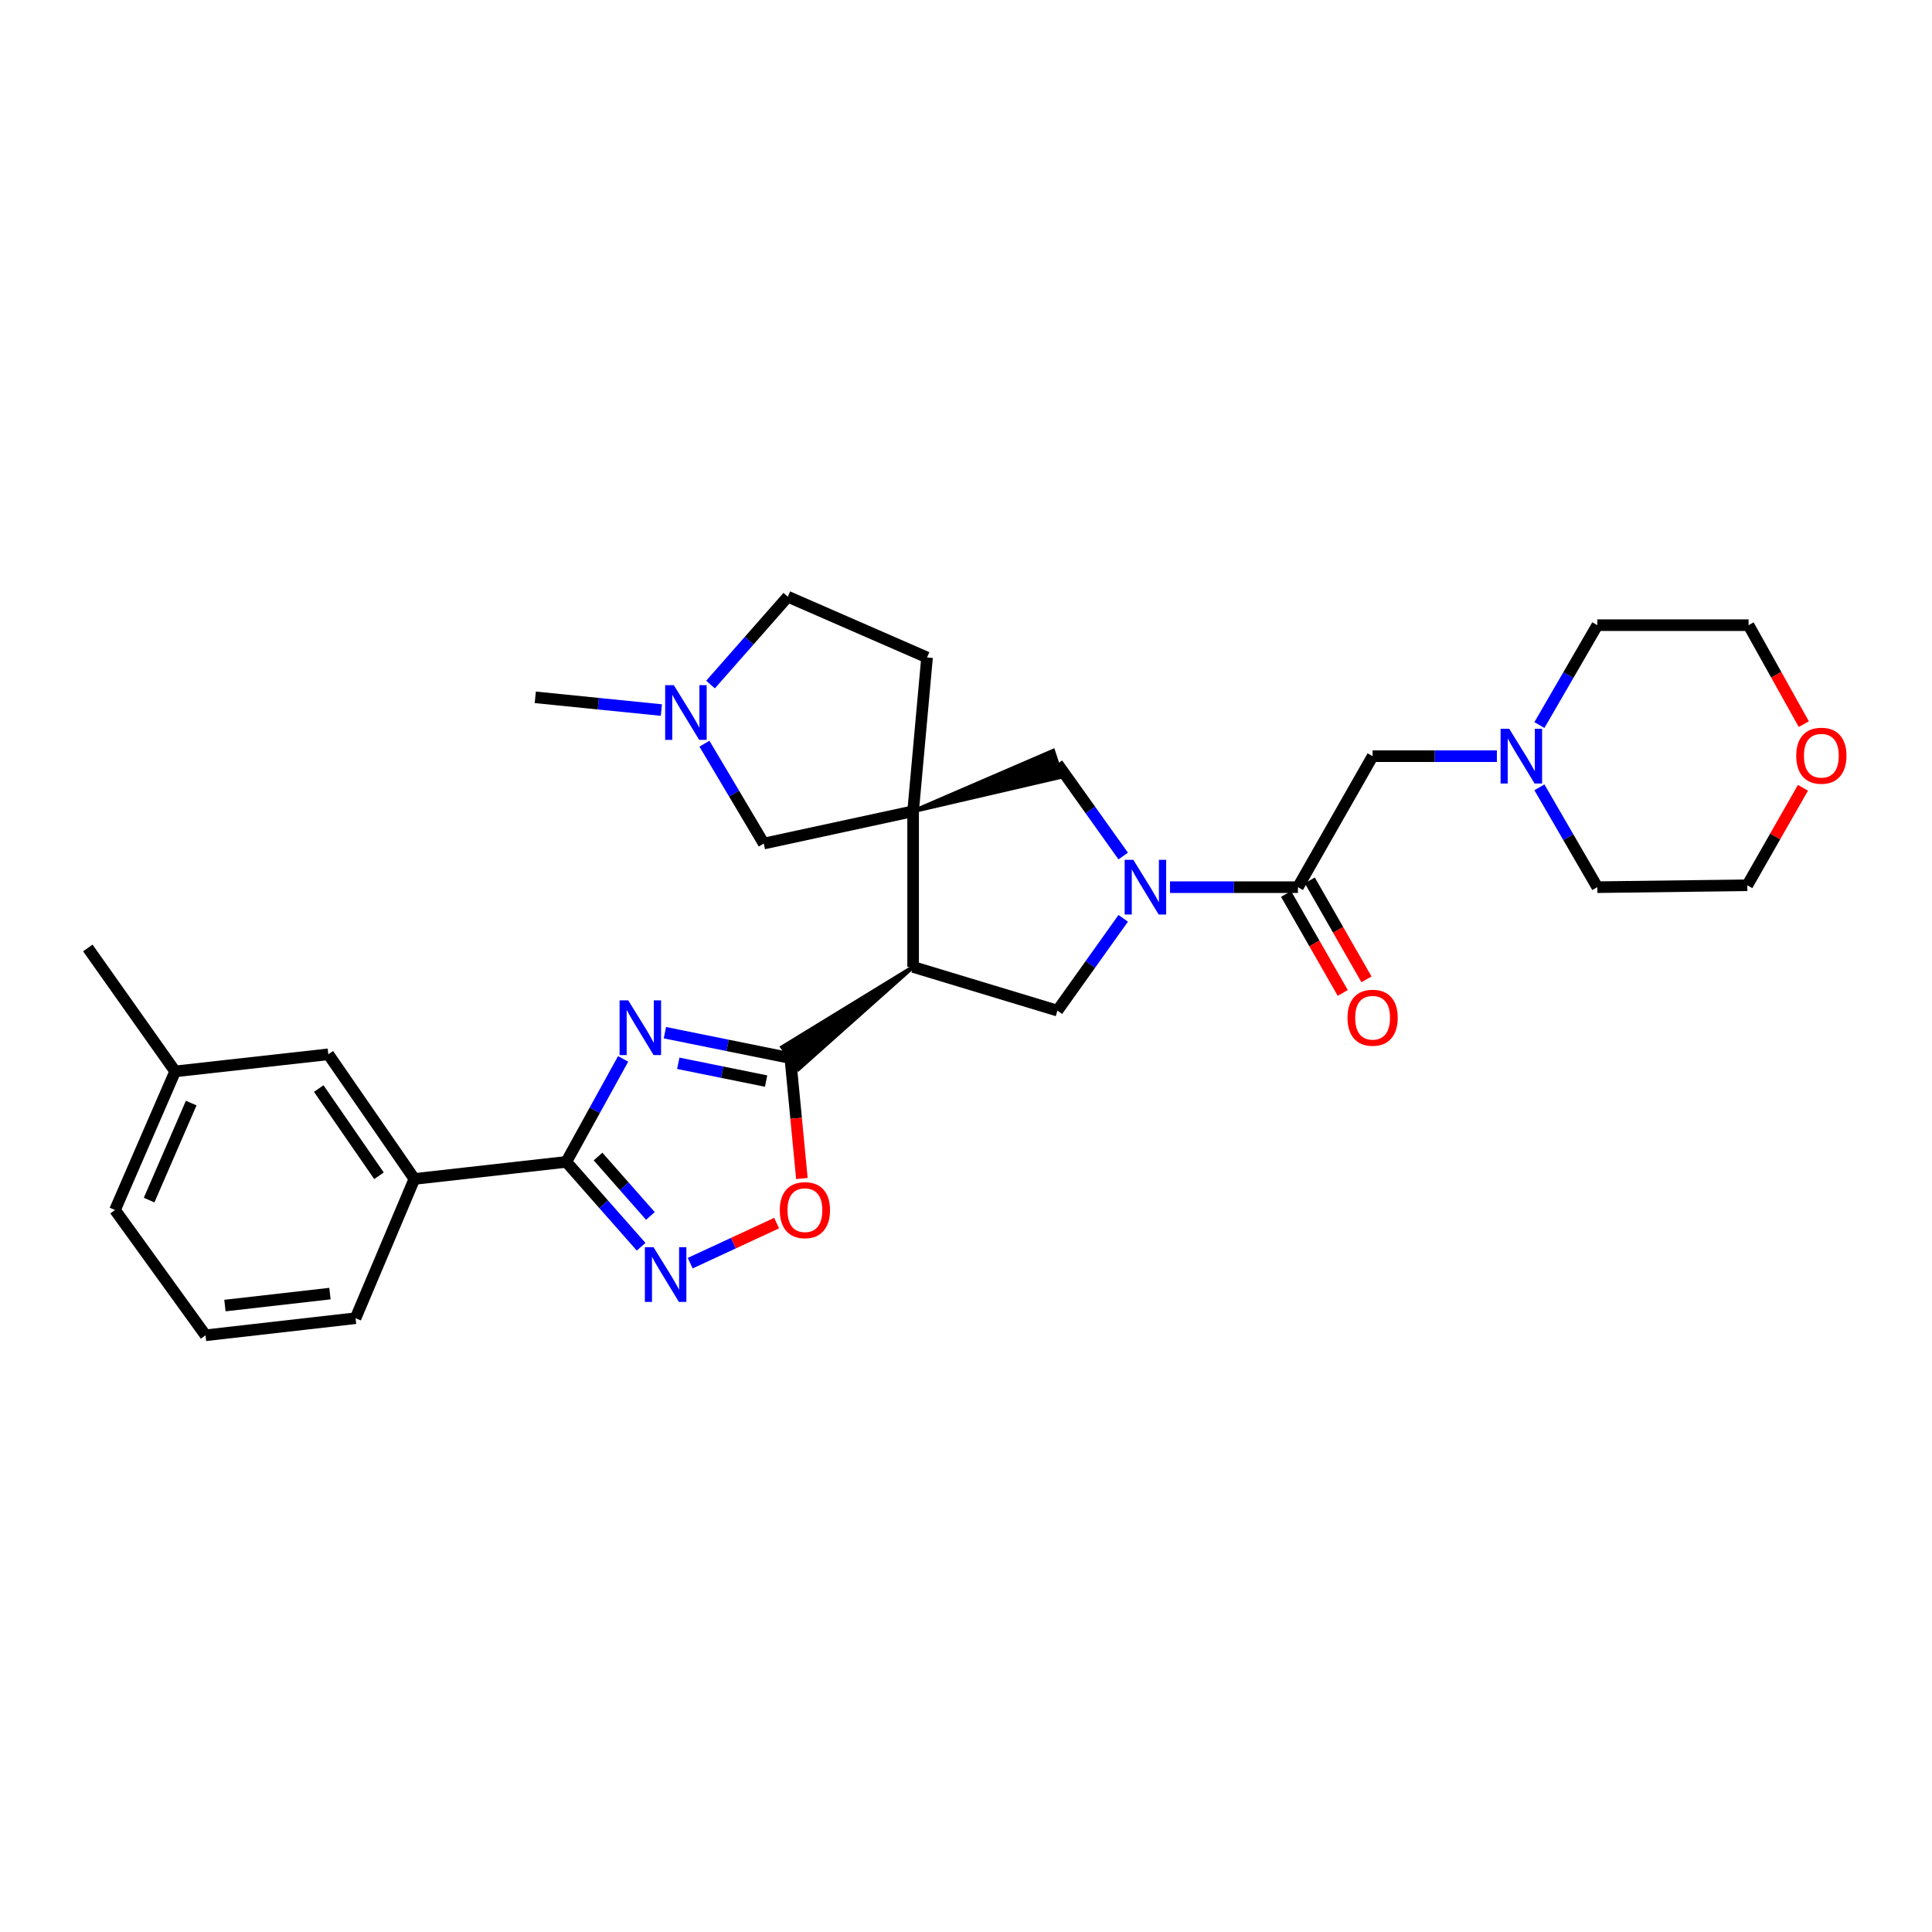 <?xml version='1.0' encoding='iso-8859-1'?>
<svg version='1.1' baseProfile='full'
              xmlns='http://www.w3.org/2000/svg'
                      xmlns:rdkit='http://www.rdkit.org/xml'
                      xmlns:xlink='http://www.w3.org/1999/xlink'
                  xml:space='preserve'
width='1000px' height='1000px' viewBox='0 0 1000 1000'>
<!-- END OF HEADER -->
<rect style='opacity:1.0;fill:#FFFFFF;stroke:none' width='1000' height='1000' x='0' y='0'> </rect>
<path class='bond-1' d='M 344.154,534.515 L 376.617,541.09' style='fill:none;fill-rule:evenodd;stroke:#0000FF;stroke-width:6px;stroke-linecap:butt;stroke-linejoin:miter;stroke-opacity:1' />
<path class='bond-1' d='M 376.617,541.09 L 409.079,547.664' style='fill:none;fill-rule:evenodd;stroke:#000000;stroke-width:6px;stroke-linecap:butt;stroke-linejoin:miter;stroke-opacity:1' />
<path class='bond-1' d='M 351.083,550.359 L 373.807,554.961' style='fill:none;fill-rule:evenodd;stroke:#0000FF;stroke-width:6px;stroke-linecap:butt;stroke-linejoin:miter;stroke-opacity:1' />
<path class='bond-1' d='M 373.807,554.961 L 396.531,559.564' style='fill:none;fill-rule:evenodd;stroke:#000000;stroke-width:6px;stroke-linecap:butt;stroke-linejoin:miter;stroke-opacity:1' />
<path class='bond-4' d='M 322.528,548.082 L 307.823,574.737' style='fill:none;fill-rule:evenodd;stroke:#0000FF;stroke-width:6px;stroke-linecap:butt;stroke-linejoin:miter;stroke-opacity:1' />
<path class='bond-4' d='M 307.823,574.737 L 293.118,601.391' style='fill:none;fill-rule:evenodd;stroke:#000000;stroke-width:6px;stroke-linecap:butt;stroke-linejoin:miter;stroke-opacity:1' />
<path class='bond-0' d='M 472.626,419.901 L 472.626,500.487' style='fill:none;fill-rule:evenodd;stroke:#000000;stroke-width:6px;stroke-linecap:butt;stroke-linejoin:miter;stroke-opacity:1' />
<path class='bond-9' d='M 472.626,419.901 L 549.534,402.06 L 545.113,388.615 Z' style='fill:#000000;fill-rule:evenodd;fill-opacity:1;stroke:#000000;stroke-width:2px;stroke-linecap:butt;stroke-linejoin:miter;stroke-opacity:1;' />
<path class='bond-10' d='M 472.626,419.901 L 395.319,436.618' style='fill:none;fill-rule:evenodd;stroke:#000000;stroke-width:6px;stroke-linecap:butt;stroke-linejoin:miter;stroke-opacity:1' />
<path class='bond-15' d='M 472.626,419.901 L 479.837,340.298' style='fill:none;fill-rule:evenodd;stroke:#000000;stroke-width:6px;stroke-linecap:butt;stroke-linejoin:miter;stroke-opacity:1' />
<path class='bond-2' d='M 472.626,500.487 L 404.861,541.983 L 413.297,553.346 Z' style='fill:#000000;fill-rule:evenodd;fill-opacity:1;stroke:#000000;stroke-width:2px;stroke-linecap:butt;stroke-linejoin:miter;stroke-opacity:1;' />
<path class='bond-6' d='M 409.079,547.664 L 412.068,578.831' style='fill:none;fill-rule:evenodd;stroke:#000000;stroke-width:6px;stroke-linecap:butt;stroke-linejoin:miter;stroke-opacity:1' />
<path class='bond-6' d='M 412.068,578.831 L 415.057,609.998' style='fill:none;fill-rule:evenodd;stroke:#FF0000;stroke-width:6px;stroke-linecap:butt;stroke-linejoin:miter;stroke-opacity:1' />
<path class='bond-7' d='M 472.626,500.487 L 547.323,523.093' style='fill:none;fill-rule:evenodd;stroke:#000000;stroke-width:6px;stroke-linecap:butt;stroke-linejoin:miter;stroke-opacity:1' />
<path class='bond-3' d='M 581.374,475.321 L 564.348,499.207' style='fill:none;fill-rule:evenodd;stroke:#0000FF;stroke-width:6px;stroke-linecap:butt;stroke-linejoin:miter;stroke-opacity:1' />
<path class='bond-3' d='M 564.348,499.207 L 547.323,523.093' style='fill:none;fill-rule:evenodd;stroke:#000000;stroke-width:6px;stroke-linecap:butt;stroke-linejoin:miter;stroke-opacity:1' />
<path class='bond-8' d='M 605.578,459.2 L 638.693,459.2' style='fill:none;fill-rule:evenodd;stroke:#0000FF;stroke-width:6px;stroke-linecap:butt;stroke-linejoin:miter;stroke-opacity:1' />
<path class='bond-8' d='M 638.693,459.2 L 671.808,459.2' style='fill:none;fill-rule:evenodd;stroke:#000000;stroke-width:6px;stroke-linecap:butt;stroke-linejoin:miter;stroke-opacity:1' />
<path class='bond-31' d='M 581.369,443.079 L 564.346,419.208' style='fill:none;fill-rule:evenodd;stroke:#0000FF;stroke-width:6px;stroke-linecap:butt;stroke-linejoin:miter;stroke-opacity:1' />
<path class='bond-31' d='M 564.346,419.208 L 547.323,395.338' style='fill:none;fill-rule:evenodd;stroke:#000000;stroke-width:6px;stroke-linecap:butt;stroke-linejoin:miter;stroke-opacity:1' />
<path class='bond-5' d='M 293.118,601.391 L 312.48,623.353' style='fill:none;fill-rule:evenodd;stroke:#000000;stroke-width:6px;stroke-linecap:butt;stroke-linejoin:miter;stroke-opacity:1' />
<path class='bond-5' d='M 312.48,623.353 L 331.842,645.315' style='fill:none;fill-rule:evenodd;stroke:#0000FF;stroke-width:6px;stroke-linecap:butt;stroke-linejoin:miter;stroke-opacity:1' />
<path class='bond-5' d='M 309.543,598.62 L 323.096,613.994' style='fill:none;fill-rule:evenodd;stroke:#000000;stroke-width:6px;stroke-linecap:butt;stroke-linejoin:miter;stroke-opacity:1' />
<path class='bond-5' d='M 323.096,613.994 L 336.65,629.367' style='fill:none;fill-rule:evenodd;stroke:#0000FF;stroke-width:6px;stroke-linecap:butt;stroke-linejoin:miter;stroke-opacity:1' />
<path class='bond-12' d='M 293.118,601.391 L 214.49,610.221' style='fill:none;fill-rule:evenodd;stroke:#000000;stroke-width:6px;stroke-linecap:butt;stroke-linejoin:miter;stroke-opacity:1' />
<path class='bond-30' d='M 357.252,653.804 L 379.618,643.44' style='fill:none;fill-rule:evenodd;stroke:#0000FF;stroke-width:6px;stroke-linecap:butt;stroke-linejoin:miter;stroke-opacity:1' />
<path class='bond-30' d='M 379.618,643.44 L 401.984,633.075' style='fill:none;fill-rule:evenodd;stroke:#FF0000;stroke-width:6px;stroke-linecap:butt;stroke-linejoin:miter;stroke-opacity:1' />
<path class='bond-14' d='M 671.808,459.2 L 710.461,391.399' style='fill:none;fill-rule:evenodd;stroke:#000000;stroke-width:6px;stroke-linecap:butt;stroke-linejoin:miter;stroke-opacity:1' />
<path class='bond-16' d='M 665.667,462.717 L 680.336,488.332' style='fill:none;fill-rule:evenodd;stroke:#000000;stroke-width:6px;stroke-linecap:butt;stroke-linejoin:miter;stroke-opacity:1' />
<path class='bond-16' d='M 680.336,488.332 L 695.006,513.947' style='fill:none;fill-rule:evenodd;stroke:#FF0000;stroke-width:6px;stroke-linecap:butt;stroke-linejoin:miter;stroke-opacity:1' />
<path class='bond-16' d='M 677.948,455.683 L 692.618,481.298' style='fill:none;fill-rule:evenodd;stroke:#000000;stroke-width:6px;stroke-linecap:butt;stroke-linejoin:miter;stroke-opacity:1' />
<path class='bond-16' d='M 692.618,481.298 L 707.288,506.913' style='fill:none;fill-rule:evenodd;stroke:#FF0000;stroke-width:6px;stroke-linecap:butt;stroke-linejoin:miter;stroke-opacity:1' />
<path class='bond-11' d='M 395.319,436.618 L 379.966,410.775' style='fill:none;fill-rule:evenodd;stroke:#000000;stroke-width:6px;stroke-linecap:butt;stroke-linejoin:miter;stroke-opacity:1' />
<path class='bond-11' d='M 379.966,410.775 L 364.614,384.933' style='fill:none;fill-rule:evenodd;stroke:#0000FF;stroke-width:6px;stroke-linecap:butt;stroke-linejoin:miter;stroke-opacity:1' />
<path class='bond-23' d='M 342.331,367.52 L 309.696,364.229' style='fill:none;fill-rule:evenodd;stroke:#0000FF;stroke-width:6px;stroke-linecap:butt;stroke-linejoin:miter;stroke-opacity:1' />
<path class='bond-23' d='M 309.696,364.229 L 277.062,360.938' style='fill:none;fill-rule:evenodd;stroke:#000000;stroke-width:6px;stroke-linecap:butt;stroke-linejoin:miter;stroke-opacity:1' />
<path class='bond-33' d='M 367.766,354.325 L 387.77,331.59' style='fill:none;fill-rule:evenodd;stroke:#0000FF;stroke-width:6px;stroke-linecap:butt;stroke-linejoin:miter;stroke-opacity:1' />
<path class='bond-33' d='M 387.77,331.59 L 407.774,308.855' style='fill:none;fill-rule:evenodd;stroke:#000000;stroke-width:6px;stroke-linecap:butt;stroke-linejoin:miter;stroke-opacity:1' />
<path class='bond-17' d='M 214.49,610.221 L 169.939,545.707' style='fill:none;fill-rule:evenodd;stroke:#000000;stroke-width:6px;stroke-linecap:butt;stroke-linejoin:miter;stroke-opacity:1' />
<path class='bond-17' d='M 196.161,608.586 L 164.975,563.426' style='fill:none;fill-rule:evenodd;stroke:#000000;stroke-width:6px;stroke-linecap:butt;stroke-linejoin:miter;stroke-opacity:1' />
<path class='bond-24' d='M 214.49,610.221 L 184.029,682.3' style='fill:none;fill-rule:evenodd;stroke:#000000;stroke-width:6px;stroke-linecap:butt;stroke-linejoin:miter;stroke-opacity:1' />
<path class='bond-13' d='M 774.782,391.399 L 742.621,391.399' style='fill:none;fill-rule:evenodd;stroke:#0000FF;stroke-width:6px;stroke-linecap:butt;stroke-linejoin:miter;stroke-opacity:1' />
<path class='bond-13' d='M 742.621,391.399 L 710.461,391.399' style='fill:none;fill-rule:evenodd;stroke:#000000;stroke-width:6px;stroke-linecap:butt;stroke-linejoin:miter;stroke-opacity:1' />
<path class='bond-21' d='M 796.792,375.279 L 811.776,349.434' style='fill:none;fill-rule:evenodd;stroke:#0000FF;stroke-width:6px;stroke-linecap:butt;stroke-linejoin:miter;stroke-opacity:1' />
<path class='bond-21' d='M 811.776,349.434 L 826.76,323.59' style='fill:none;fill-rule:evenodd;stroke:#000000;stroke-width:6px;stroke-linecap:butt;stroke-linejoin:miter;stroke-opacity:1' />
<path class='bond-22' d='M 796.793,407.518 L 811.777,433.359' style='fill:none;fill-rule:evenodd;stroke:#0000FF;stroke-width:6px;stroke-linecap:butt;stroke-linejoin:miter;stroke-opacity:1' />
<path class='bond-22' d='M 811.777,433.359 L 826.76,459.2' style='fill:none;fill-rule:evenodd;stroke:#000000;stroke-width:6px;stroke-linecap:butt;stroke-linejoin:miter;stroke-opacity:1' />
<path class='bond-19' d='M 479.837,340.298 L 407.774,308.855' style='fill:none;fill-rule:evenodd;stroke:#000000;stroke-width:6px;stroke-linecap:butt;stroke-linejoin:miter;stroke-opacity:1' />
<path class='bond-20' d='M 169.939,545.707 L 90.658,554.552' style='fill:none;fill-rule:evenodd;stroke:#000000;stroke-width:6px;stroke-linecap:butt;stroke-linejoin:miter;stroke-opacity:1' />
<path class='bond-18' d='M 933.199,407.769 L 918.799,432.993' style='fill:none;fill-rule:evenodd;stroke:#FF0000;stroke-width:6px;stroke-linecap:butt;stroke-linejoin:miter;stroke-opacity:1' />
<path class='bond-18' d='M 918.799,432.993 L 904.398,458.217' style='fill:none;fill-rule:evenodd;stroke:#000000;stroke-width:6px;stroke-linecap:butt;stroke-linejoin:miter;stroke-opacity:1' />
<path class='bond-34' d='M 933.657,374.824 L 919.358,349.207' style='fill:none;fill-rule:evenodd;stroke:#FF0000;stroke-width:6px;stroke-linecap:butt;stroke-linejoin:miter;stroke-opacity:1' />
<path class='bond-34' d='M 919.358,349.207 L 905.058,323.59' style='fill:none;fill-rule:evenodd;stroke:#000000;stroke-width:6px;stroke-linecap:butt;stroke-linejoin:miter;stroke-opacity:1' />
<path class='bond-29' d='M 90.658,554.552 L 45.455,490.659' style='fill:none;fill-rule:evenodd;stroke:#000000;stroke-width:6px;stroke-linecap:butt;stroke-linejoin:miter;stroke-opacity:1' />
<path class='bond-32' d='M 90.658,554.552 L 59.529,626.293' style='fill:none;fill-rule:evenodd;stroke:#000000;stroke-width:6px;stroke-linecap:butt;stroke-linejoin:miter;stroke-opacity:1' />
<path class='bond-32' d='M 98.972,570.947 L 77.182,621.165' style='fill:none;fill-rule:evenodd;stroke:#000000;stroke-width:6px;stroke-linecap:butt;stroke-linejoin:miter;stroke-opacity:1' />
<path class='bond-26' d='M 826.76,323.59 L 905.058,323.59' style='fill:none;fill-rule:evenodd;stroke:#000000;stroke-width:6px;stroke-linecap:butt;stroke-linejoin:miter;stroke-opacity:1' />
<path class='bond-27' d='M 826.76,459.2 L 904.398,458.217' style='fill:none;fill-rule:evenodd;stroke:#000000;stroke-width:6px;stroke-linecap:butt;stroke-linejoin:miter;stroke-opacity:1' />
<path class='bond-25' d='M 184.029,682.3 L 106.384,691.145' style='fill:none;fill-rule:evenodd;stroke:#000000;stroke-width:6px;stroke-linecap:butt;stroke-linejoin:miter;stroke-opacity:1' />
<path class='bond-25' d='M 170.78,669.564 L 116.428,675.756' style='fill:none;fill-rule:evenodd;stroke:#000000;stroke-width:6px;stroke-linecap:butt;stroke-linejoin:miter;stroke-opacity:1' />
<path class='bond-28' d='M 106.384,691.145 L 59.529,626.293' style='fill:none;fill-rule:evenodd;stroke:#000000;stroke-width:6px;stroke-linecap:butt;stroke-linejoin:miter;stroke-opacity:1' />
<path  class='atom-0' d='M 325.174 517.779
L 334.454 532.779
Q 335.374 534.259, 336.854 536.939
Q 338.334 539.619, 338.414 539.779
L 338.414 517.779
L 342.174 517.779
L 342.174 546.099
L 338.294 546.099
L 328.334 529.699
Q 327.174 527.779, 325.934 525.579
Q 324.734 523.379, 324.374 522.699
L 324.374 546.099
L 320.694 546.099
L 320.694 517.779
L 325.174 517.779
' fill='#0000FF'/>
<path  class='atom-4' d='M 586.605 445.04
L 595.885 460.04
Q 596.805 461.52, 598.285 464.2
Q 599.765 466.88, 599.845 467.04
L 599.845 445.04
L 603.605 445.04
L 603.605 473.36
L 599.725 473.36
L 589.765 456.96
Q 588.605 455.04, 587.365 452.84
Q 586.165 450.64, 585.805 449.96
L 585.805 473.36
L 582.125 473.36
L 582.125 445.04
L 586.605 445.04
' fill='#0000FF'/>
<path  class='atom-6' d='M 338.265 645.542
L 347.545 660.542
Q 348.465 662.022, 349.945 664.702
Q 351.425 667.382, 351.505 667.542
L 351.505 645.542
L 355.265 645.542
L 355.265 673.862
L 351.385 673.862
L 341.425 657.462
Q 340.265 655.542, 339.025 653.342
Q 337.825 651.142, 337.465 650.462
L 337.465 673.862
L 333.785 673.862
L 333.785 645.542
L 338.265 645.542
' fill='#0000FF'/>
<path  class='atom-7' d='M 403.619 626.373
Q 403.619 619.573, 406.979 615.773
Q 410.339 611.973, 416.619 611.973
Q 422.899 611.973, 426.259 615.773
Q 429.619 619.573, 429.619 626.373
Q 429.619 633.253, 426.219 637.173
Q 422.819 641.053, 416.619 641.053
Q 410.379 641.053, 406.979 637.173
Q 403.619 633.293, 403.619 626.373
M 416.619 637.853
Q 420.939 637.853, 423.259 634.973
Q 425.619 632.053, 425.619 626.373
Q 425.619 620.813, 423.259 618.013
Q 420.939 615.173, 416.619 615.173
Q 412.299 615.173, 409.939 617.973
Q 407.619 620.773, 407.619 626.373
Q 407.619 632.093, 409.939 634.973
Q 412.299 637.853, 416.619 637.853
' fill='#FF0000'/>
<path  class='atom-12' d='M 348.77 354.641
L 358.05 369.641
Q 358.97 371.121, 360.45 373.801
Q 361.93 376.481, 362.01 376.641
L 362.01 354.641
L 365.77 354.641
L 365.77 382.961
L 361.89 382.961
L 351.93 366.561
Q 350.77 364.641, 349.53 362.441
Q 348.33 360.241, 347.97 359.561
L 347.97 382.961
L 344.29 382.961
L 344.29 354.641
L 348.77 354.641
' fill='#0000FF'/>
<path  class='atom-14' d='M 781.186 377.239
L 790.466 392.239
Q 791.386 393.719, 792.866 396.399
Q 794.346 399.079, 794.426 399.239
L 794.426 377.239
L 798.186 377.239
L 798.186 405.559
L 794.306 405.559
L 784.346 389.159
Q 783.186 387.239, 781.946 385.039
Q 780.746 382.839, 780.386 382.159
L 780.386 405.559
L 776.706 405.559
L 776.706 377.239
L 781.186 377.239
' fill='#0000FF'/>
<path  class='atom-17' d='M 697.461 526.774
Q 697.461 519.974, 700.821 516.174
Q 704.181 512.374, 710.461 512.374
Q 716.741 512.374, 720.101 516.174
Q 723.461 519.974, 723.461 526.774
Q 723.461 533.654, 720.061 537.574
Q 716.661 541.454, 710.461 541.454
Q 704.221 541.454, 700.821 537.574
Q 697.461 533.694, 697.461 526.774
M 710.461 538.254
Q 714.781 538.254, 717.101 535.374
Q 719.461 532.454, 719.461 526.774
Q 719.461 521.214, 717.101 518.414
Q 714.781 515.574, 710.461 515.574
Q 706.141 515.574, 703.781 518.374
Q 701.461 521.174, 701.461 526.774
Q 701.461 532.494, 703.781 535.374
Q 706.141 538.254, 710.461 538.254
' fill='#FF0000'/>
<path  class='atom-19' d='M 929.729 391.156
Q 929.729 384.356, 933.089 380.556
Q 936.449 376.756, 942.729 376.756
Q 949.009 376.756, 952.369 380.556
Q 955.729 384.356, 955.729 391.156
Q 955.729 398.036, 952.329 401.956
Q 948.929 405.836, 942.729 405.836
Q 936.489 405.836, 933.089 401.956
Q 929.729 398.076, 929.729 391.156
M 942.729 402.636
Q 947.049 402.636, 949.369 399.756
Q 951.729 396.836, 951.729 391.156
Q 951.729 385.596, 949.369 382.796
Q 947.049 379.956, 942.729 379.956
Q 938.409 379.956, 936.049 382.756
Q 933.729 385.556, 933.729 391.156
Q 933.729 396.876, 936.049 399.756
Q 938.409 402.636, 942.729 402.636
' fill='#FF0000'/>
</svg>
